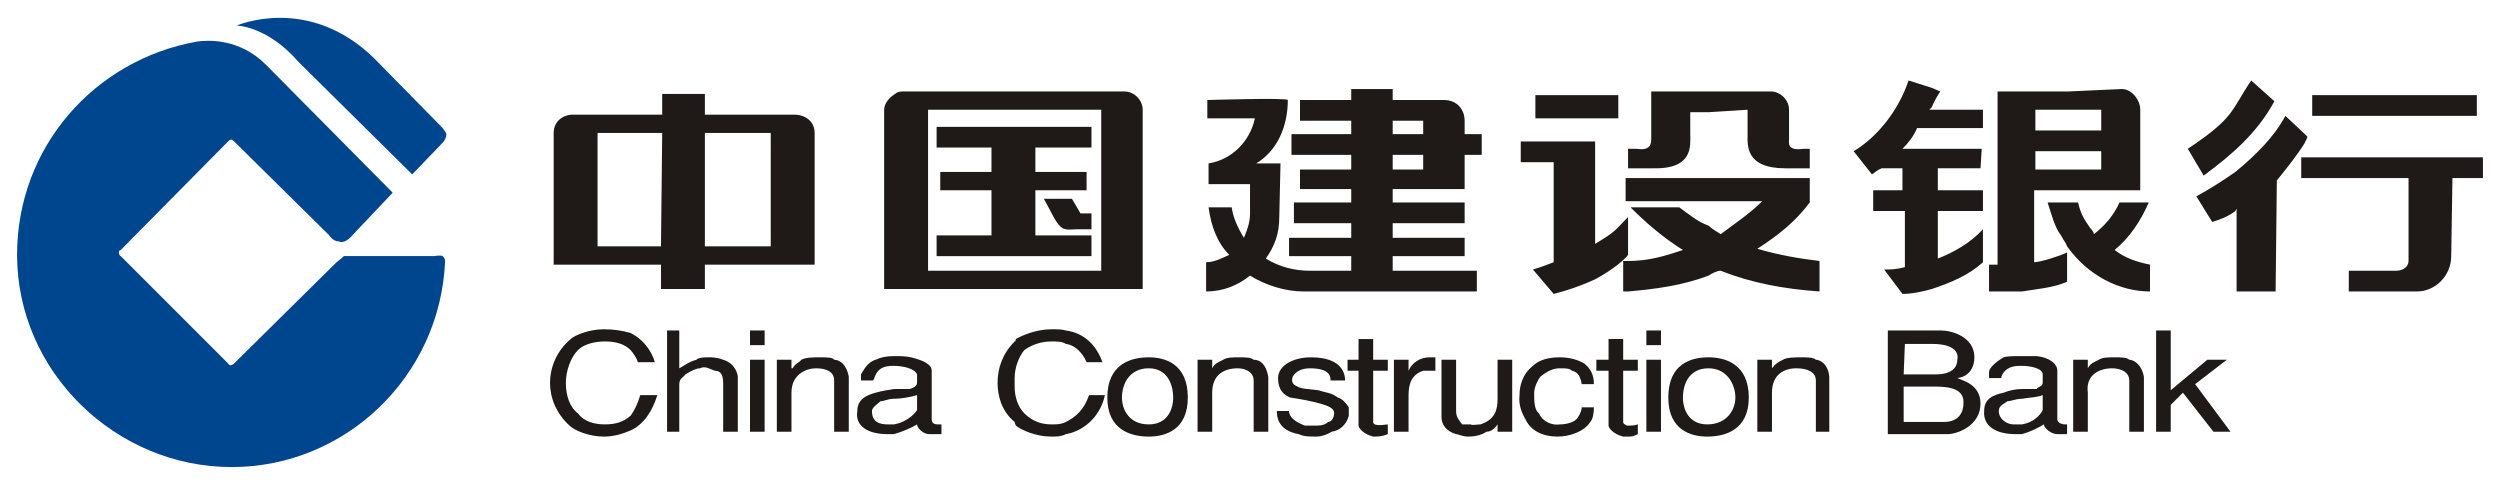<?xml version="1.0" encoding="UTF-8"?>
<!DOCTYPE svg PUBLIC "-//W3C//DTD SVG 1.1//EN" "http://www.w3.org/Graphics/SVG/1.1/DTD/svg11.dtd">
<!-- Creator: CorelDRAW X7 -->
<svg xmlns="http://www.w3.org/2000/svg" xml:space="preserve" width="20.5mm" height="4mm" version="1.1" style="shape-rendering:geometricPrecision; text-rendering:geometricPrecision; image-rendering:optimizeQuality; fill-rule:evenodd; clip-rule:evenodd"
viewBox="0 0 2050 400"
 xmlns:xlink="http://www.w3.org/1999/xlink">
 <defs>
  <style type="text/css">
   <![CDATA[
    .fil1 {fill:#00468E}
    .fil0 {fill:#1F1A17}
   ]]>
  </style>
 </defs>
 <g id="图层_x0020_1">
  <g>
   <path id="_736990424" class="fil0" d="M593 295l0 0c-5,-2 -9,-2 -12,-2 -3,0 -8,0 -10,2 -7,2 -10,5 -14,7l0 -31 -10 0 0 83 10 0 0 -39c0,-5 4,-6 5,-8 5,-3 9,-5 12,-5 4,-2 7,0 12,2 3,0 7,1 7,10l0 40 12 0 0 -45c0,-2 -2,-11 -12,-14zm-76 -93l25 0 1 -93 -26 0 -27 0 0 93 27 0zm167 93l0 0c-1,-2 -6,-2 -12,-2 -5,0 -11,0 -15,2 -1,2 -5,3 -7,7l-1 0 0 -7 -12 0 0 59 12 0 0 -32c0,-15 12,-20 20,-20 9,0 15,3 15,10l0 42 12 0 0 -45c-2,-11 -8,-14 -12,-14zm-69 59l0 0 12 0 0 -59 -12 0 0 59zm0 -71l0 0 12 0 0 -12 -12 0 0 12zm-10 -189l46 0c10,0 17,6 17,15l0 108 -63 0 -27 0 0 20 -36 0 0 -20 -25 0 -63 0 0 -108c0,-9 7,-15 16,-15l47 0 26 0 0 -17 35 0 0 17 27 0zm0 108l27 0 0 -93 -27 0 -27 0 0 93 27 0zm128 117c5,0 9,0 12,0 2,0 7,-2 7,-5l0 -7c-2,-5 -12,-7 -19,-7l-1 0c-14,0 -14,9 -16,12l-10 0 0 -5c2,-3 5,-10 12,-12 4,-2 9,-3 15,-3 6,0 9,0 14,1 8,2 17,5 17,11l0 40c0,2 1,4 5,4 2,0 2,0 3,0l0 8c-3,0 -5,0 -10,0 -5,0 -10,-5 -10,-8 -5,3 -12,6 -19,8 -1,0 -3,0 -5,0 -17,0 -27,-7 -25,-19 0,-10 8,-13 15,-15 7,-2 10,-2 15,-3zm0 29c12,-2 19,-11 19,-12l0 -12c-7,2 -14,3 -19,3 -5,0 -8,2 -11,2 -2,2 -7,5 -7,8 0,9 6,11 13,11 2,0 4,0 5,0zm141 -138l-5 0 -37 0 -64 0 0 -17 45 0 0 -37 -42 0 0 -15 42 0 0 -20 -45 0 0 -17 64 0 63 0 0 17 -21 0 -25 0 0 20 32 0 3 0 7 0 0 15 -7 0 -3 0 -32 0 0 37 21 0 4 0 21 0 0 17 -21 0zm-3 -23c4,2 8,1 12,1l12 0 0 -13 -9 0 -7 -12c-8,0 -15,0 -23,0l8 15c0,0 3,6 7,9zm3 -112l48 0c8,0 15,7 15,15l0 147 -63 0 -42 0 -98 0 -9 0 0 -147c0,-5 4,-10 9,-13 2,-2 5,-2 7,-2l91 0 42 0zm0 147l29 0 0 -132 -29 0 -42 0 -71 0 0 132 71 0 42 0zm0 124c8,-4 15,-10 19,-22l13 0c-3,15 -15,29 -32,32 -4,2 -7,2 -12,2 -12,0 -24,-5 -29,-9 0,-1 -1,-1 -1,-3 -11,-9 -14,-22 -14,-32 0,-12 4,-24 14,-34 0,0 1,0 1,-2 5,-3 17,-8 29,-8 5,0 9,0 12,1 15,2 25,12 30,26l-13 0c-3,-7 -9,-14 -17,-15 -3,-2 -7,-2 -12,-2 -7,0 -15,2 -22,7 -5,6 -8,15 -8,23l0 0c0,2 0,2 0,4 0,0 0,1 0,3l0 0c0,9 3,17 8,22 7,7 15,9 22,9 5,0 8,0 12,-2zm154 -51l0 0c-2,-2 -7,-2 -12,-2 -5,0 -10,0 -13,2 -4,2 -7,3 -9,7l0 -7 -12 0 0 59 12 0 0 -32c0,-15 10,-20 21,-20 6,0 13,3 13,10l0 42 12 0 0 -45c-2,-11 -7,-14 -12,-14zm-86 -2c13,0 32,5 32,33 0,27 -19,32 -32,32 -14,0 -34,-5 -34,-32 0,-28 20,-33 34,-33zm0 55c15,0 20,-12 20,-22 0,-11 -5,-24 -20,-24 -16,0 -22,13 -22,24 0,10 6,22 22,22zm164 -14l0 0c-2,-3 -5,-7 -9,-8 -5,-4 -10,-4 -16,-6 -7,-1 -14,-1 -17,-3 -5,-2 -5,-5 -4,-8 2,-4 7,-7 14,-7 17,0 17,7 17,10l12 0c0,-7 -4,-19 -28,-19 -15,0 -27,7 -27,17 0,10 5,14 10,16 7,1 19,3 28,6 6,2 8,4 8,7 0,3 -2,7 -5,7 -2,2 -5,3 -9,3 -3,0 -8,0 -10,0 -8,-3 -13,-7 -13,-12l-10 0c0,5 1,16 18,19 4,2 9,2 14,2 5,0 10,-2 13,-4 7,-1 12,-6 14,-13l0 -7zm8 -30l0 45c0,2 4,7 12,9 4,0 7,0 12,-2l0 -8c-7,1 -12,1 -12,-2l0 -42 12 0 0 -9 -12 0 0 -17 -12 0 0 17 -9 0 0 9 9 0zm213 -226l0 0 -68 0 0 19 68 0 0 -19zm-48 224l0 0c5,0 8,0 10,2 5,1 7,5 8,11l10 0c0,-8 -3,-13 -8,-17 -5,-3 -12,-5 -20,-5 -9,0 -17,2 -22,7 -9,7 -11,17 -11,24 -1,8 2,15 5,20 4,9 14,14 26,14 10,0 22,-4 27,-12 2,-2 3,-7 3,-12l-10 0c0,2 -1,5 -3,8 -2,4 -9,6 -15,6 -6,1 -14,-2 -17,-9 -4,-3 -4,-10 -4,-17 0,-5 4,-12 5,-13 6,-5 11,-7 16,-7zm-51 25l0 0c0,9 -2,17 -14,21 -3,0 -7,1 -8,0 -4,0 -5,0 -7,0 -3,-4 -5,-6 -5,-11l0 -42 -12 0 0 47c0,7 5,12 12,14 2,0 5,2 10,2 7,0 12,-2 15,-4 4,0 7,-3 9,-6l0 6 12 0 0 -59 -12 0 0 32zm-74 -217l13 0 0 -11 -13 0 -12 0 0 11 12 0zm0 29l13 0 0 -12 -13 0 -12 0 0 12 12 0zm0 83l57 0 0 17 -57 0 -48 0 -37 0c-15,0 -31,-5 -44,-13 -10,8 -22,13 -36,13l0 -24c7,0 12,-3 19,-6 -10,-10 -15,-24 -17,-39l19 0c1,8 5,17 10,25 3,-7 5,-13 5,-20l0 -24 -34 0 0 -17c19,-3 34,-18 38,-37l-39 0 0 -15c0,0 66,-2 66,0 0,22 -9,42 -26,52l20 0 -1 44c0,14 -4,24 -11,34 11,7 24,10 36,10l32 0 2 0 0 -12 -2 0 -49 0 0 -15 49 0 2 0 0 -12 -2 0 -45 0 0 -17 45 0 2 0 0 -11 -2 0 -40 0 0 -16 40 0 2 0 0 -12 -2 0 -47 0 0 -17 47 0 2 0 0 -11 -2 0 -40 0 0 -17 40 0 2 0 0 -9 34 0 0 9 12 0 30 0c11,0 17,8 17,17l0 11 14 0 0 17 -14 0 0 28 -47 0 -12 0 0 11 12 0 47 0 0 17 -47 0 -12 0 0 12 12 0 47 0 0 15 -47 0 -12 0 0 12 12 0zm-1 73l2 0 0 9c3,-7 10,-11 17,-11l5 0 0 11c-3,0 -7,0 -10,0 -9,3 -12,10 -12,20l0 30 -2 0 -10 0 0 -59 10 0zm182 -173l0 0 0 16 0 -16zm15 232l0 0 12 0 0 -59 -12 0 0 59zm0 -71l0 0 12 0 0 -12 -12 0 0 12zm-15 -105c-12,12 -9,11 -27,22l0 -84 -61 0 0 17 27 0 0 82c-10,4 -17,6 -17,6l17 20c0,0 17,-4 34,-12 15,-8 25,-17 27,-20l0 -31zm-1 171c4,0 6,0 9,-1l0 8c-4,2 -5,2 -9,2 0,0 -1,0 -3,0 -8,-2 -12,-7 -12,-9l0 -45 -10 0 0 -9 10 0 0 -17 12 0 0 17 4 0 8 0 0 9 -8 0 -4 0 0 42c0,2 2,2 3,3zm155 -54l0 0c-2,-2 -7,-2 -12,-2 -5,0 -12,0 -15,2 -4,2 -6,3 -9,7l0 -7 -12 0 0 59 12 0 0 -32c0,-15 10,-20 20,-20 9,0 16,3 16,10l0 42 11 0 0 -45c-1,-11 -8,-14 -11,-14zm-88 -220l36 0 15 0c8,0 15,7 15,15l0 24c0,3 -2,10 12,8l5 0 0 16 -20 0c-33,0 -31,-19 -31,-28l0 -20 -32 2 -15 0 0 18c0,9 3,29 -31,28l-20 0 0 -16 7 0c12,2 12,-5 12,-8l0 -39 47 0zm0 110c3,3 7,5 10,7 12,-9 24,-17 34,-27l-44 0 -66 0 -2 0 0 -19 2 0 66 0 83 0 0 20c-12,16 -26,27 -43,38 17,5 34,8 51,10l0 25c-29,-2 -56,-7 -81,-17 -3,0 -7,2 -10,4 -21,8 -43,11 -66,13l-4 0 0 -25c2,0 4,0 4,0 17,0 30,-4 45,-9 -16,-10 -30,-22 -43,-35l40 0c7,5 15,12 24,15zm0 108c13,0 33,5 33,33 0,27 -20,32 -34,32 -13,0 -32,-5 -32,-32 0,-28 19,-33 33,-33zm-1 55c16,0 23,-12 23,-22 0,-11 -7,-24 -22,-24 -16,0 -21,13 -21,24 0,10 5,22 20,22zm184 -226l41 0 -1 16 -35 0 0 18 37 0 0 17 -37 0 0 39c13,-5 27,-13 37,-24l0 27c-12,11 -27,17 -42,22 -7,2 -16,4 -24,4l-15 -20c5,0 10,0 17,-2l0 -46 -26 0 0 -17 24 0 0 -18 -17 0c-3,1 -5,3 -8,5l-15 -19c20,-12 37,-34 45,-58l19 6 7 3c-2,3 -5,8 -7,13l-2 2 2 0 42 0 0 15 -42 0 -12 0c-3,7 -7,12 -12,17l24 0zm-1 195l4 0c12,0 24,2 23,14 0,6 -3,15 -16,15l-11 0 -22 0 0 -29 22 0zm1 -35c20,0 22,8 21,13 0,5 -3,12 -18,12l-4 0 -22 0 1 -25 22 0zm21 28l0 0c9,-1 14,-8 14,-17 0,-17 -19,-22 -27,-22l-8 0 -36 0 0 85 35 0 14 0c8,0 27,-7 27,-25 0,-16 -15,-19 -19,-21zm53 38c12,-2 17,-11 17,-12l0 -12c-5,2 -12,2 -17,3 -5,0 -9,2 -12,2 -2,2 -7,3 -7,8 0,7 7,11 12,11 2,0 5,0 7,0zm37 0l0 0 0 8c-3,0 -5,0 -8,0 -5,0 -11,-5 -11,-8 -5,3 -11,6 -18,8 -2,0 -4,0 -5,0 -17,0 -27,-7 -26,-19 0,-10 7,-13 16,-15 5,-2 10,-3 15,-3 3,0 8,0 12,0 1,-2 5,-2 5,-5l0 -7c0,-5 -10,-7 -17,-7l-2 0c-13,0 -15,9 -15,10l-10 0 0 -5c0,-3 5,-8 12,-12 3,-1 8,-1 15,-1 3,0 8,0 12,0 10,1 17,6 17,12l0 40c0,2 3,4 6,4 0,0 2,0 2,0zm105 -33l0 0 26 -20 -16 0 -30 25 0 -49 -12 0 0 83 12 0 0 -22 10 -10 25 32 14 0 -29 -39zm-54 -20l0 0c-2,-2 -7,-2 -12,-2 -5,0 -10,0 -13,2 -4,2 -7,3 -9,7l0 -7 -12 0 0 59 12 0 0 -32c-2,-15 10,-20 20,-20 7,0 14,3 14,10l0 42 12 0 0 -45c-2,-11 -9,-14 -12,-14zm-50 -220l44 -2c8,0 15,9 15,17l0 66 -59 0 -28 0 0 59c5,0 21,-5 27,-8l0 24c-11,5 -25,6 -37,8 -5,0 -8,0 -12,0l-15 0 0 -22 7 0 0 -142 21 0 37 0zm0 32l27 0 0 -17 -27 0 -27 0 0 17 27 0zm0 32l27 0 0 -15 -27 0 -27 0 0 15 27 0zm0 27l8 0c2,9 5,14 10,21 0,0 3,3 3,5 9,-7 16,-15 21,-26l24 0c-7,16 -16,29 -28,39 9,7 19,10 29,12l0 22c-25,0 -51,-13 -68,-37 -1,-3 -3,-5 -5,-9 -5,-6 -8,-18 -11,-27l17 0zm150 -100l19 17c-14,26 -35,44 -58,61l-13 -22c39,-26 35,-31 52,-56zm185 12l0 0 -135 0 0 17 135 0 0 -17zm-141 32l2 2c0,2 -2,4 -2,5l0 0c-6,10 -15,21 -23,31l-1 91 -32 0 0 -68 -1 2c-5,4 -12,7 -19,9l-13 -21c11,-6 22,-13 32,-20 17,-14 32,-29 41,-46l16 15zm0 19l146 0 0 17 -25 0 -1 64c0,16 -13,29 -28,29l-56 0 0 -17 39 0c5,0 10,-3 10,-8l0 -68 -85 0 -3 0 0 -17 3 0zm-1373 158c-5,-5 -12,-7 -21,-7 -8,0 -17,2 -22,7 -6,6 -10,17 -10,27 0,10 3,20 10,25 5,7 14,9 22,9 9,0 15,-2 21,-7 3,-4 6,-10 8,-17l14 0c-4,13 -11,24 -22,29 -7,3 -14,5 -22,5 -12,0 -24,-5 -28,-9 -11,-10 -16,-23 -16,-35 0,-12 5,-26 17,-36 3,-3 15,-8 27,-8 8,0 15,1 22,3 10,5 17,14 20,24l-14 0c-1,-4 -5,-9 -6,-10z"/>
  </g>
  <path id="_736990352" class="fil1" d="M356 210l-68 0c0,0 -5,0 -6,0 -2,2 -6,5 -6,5l-84 83c-2,2 -4,2 -5,0l-88 -88c-2,-1 -2,-5 0,-5l88 -89c2,-2 3,-2 5,0l78 77c0,0 3,5 8,5 4,2 9,-3 9,-3l35 -37 -104 -105c-22,-22 -48,-20 -56,-19 -85,15 -148,87 -148,175 0,96 81,174 176,174 93,0 171,-74 175,-169 0,0 0,-2 -2,-4 -2,-1 -7,0 -7,0z"/>
  <path id="_736990280" class="fil1" d="M245 51l93 92 25 -26c0,0 3,-3 3,-7 0,-1 -3,-5 -3,-5l-56 -57c-54,-53 -113,-27 -113,-27 0,0 25,0 51,30z"/>
 </g>
</svg>
